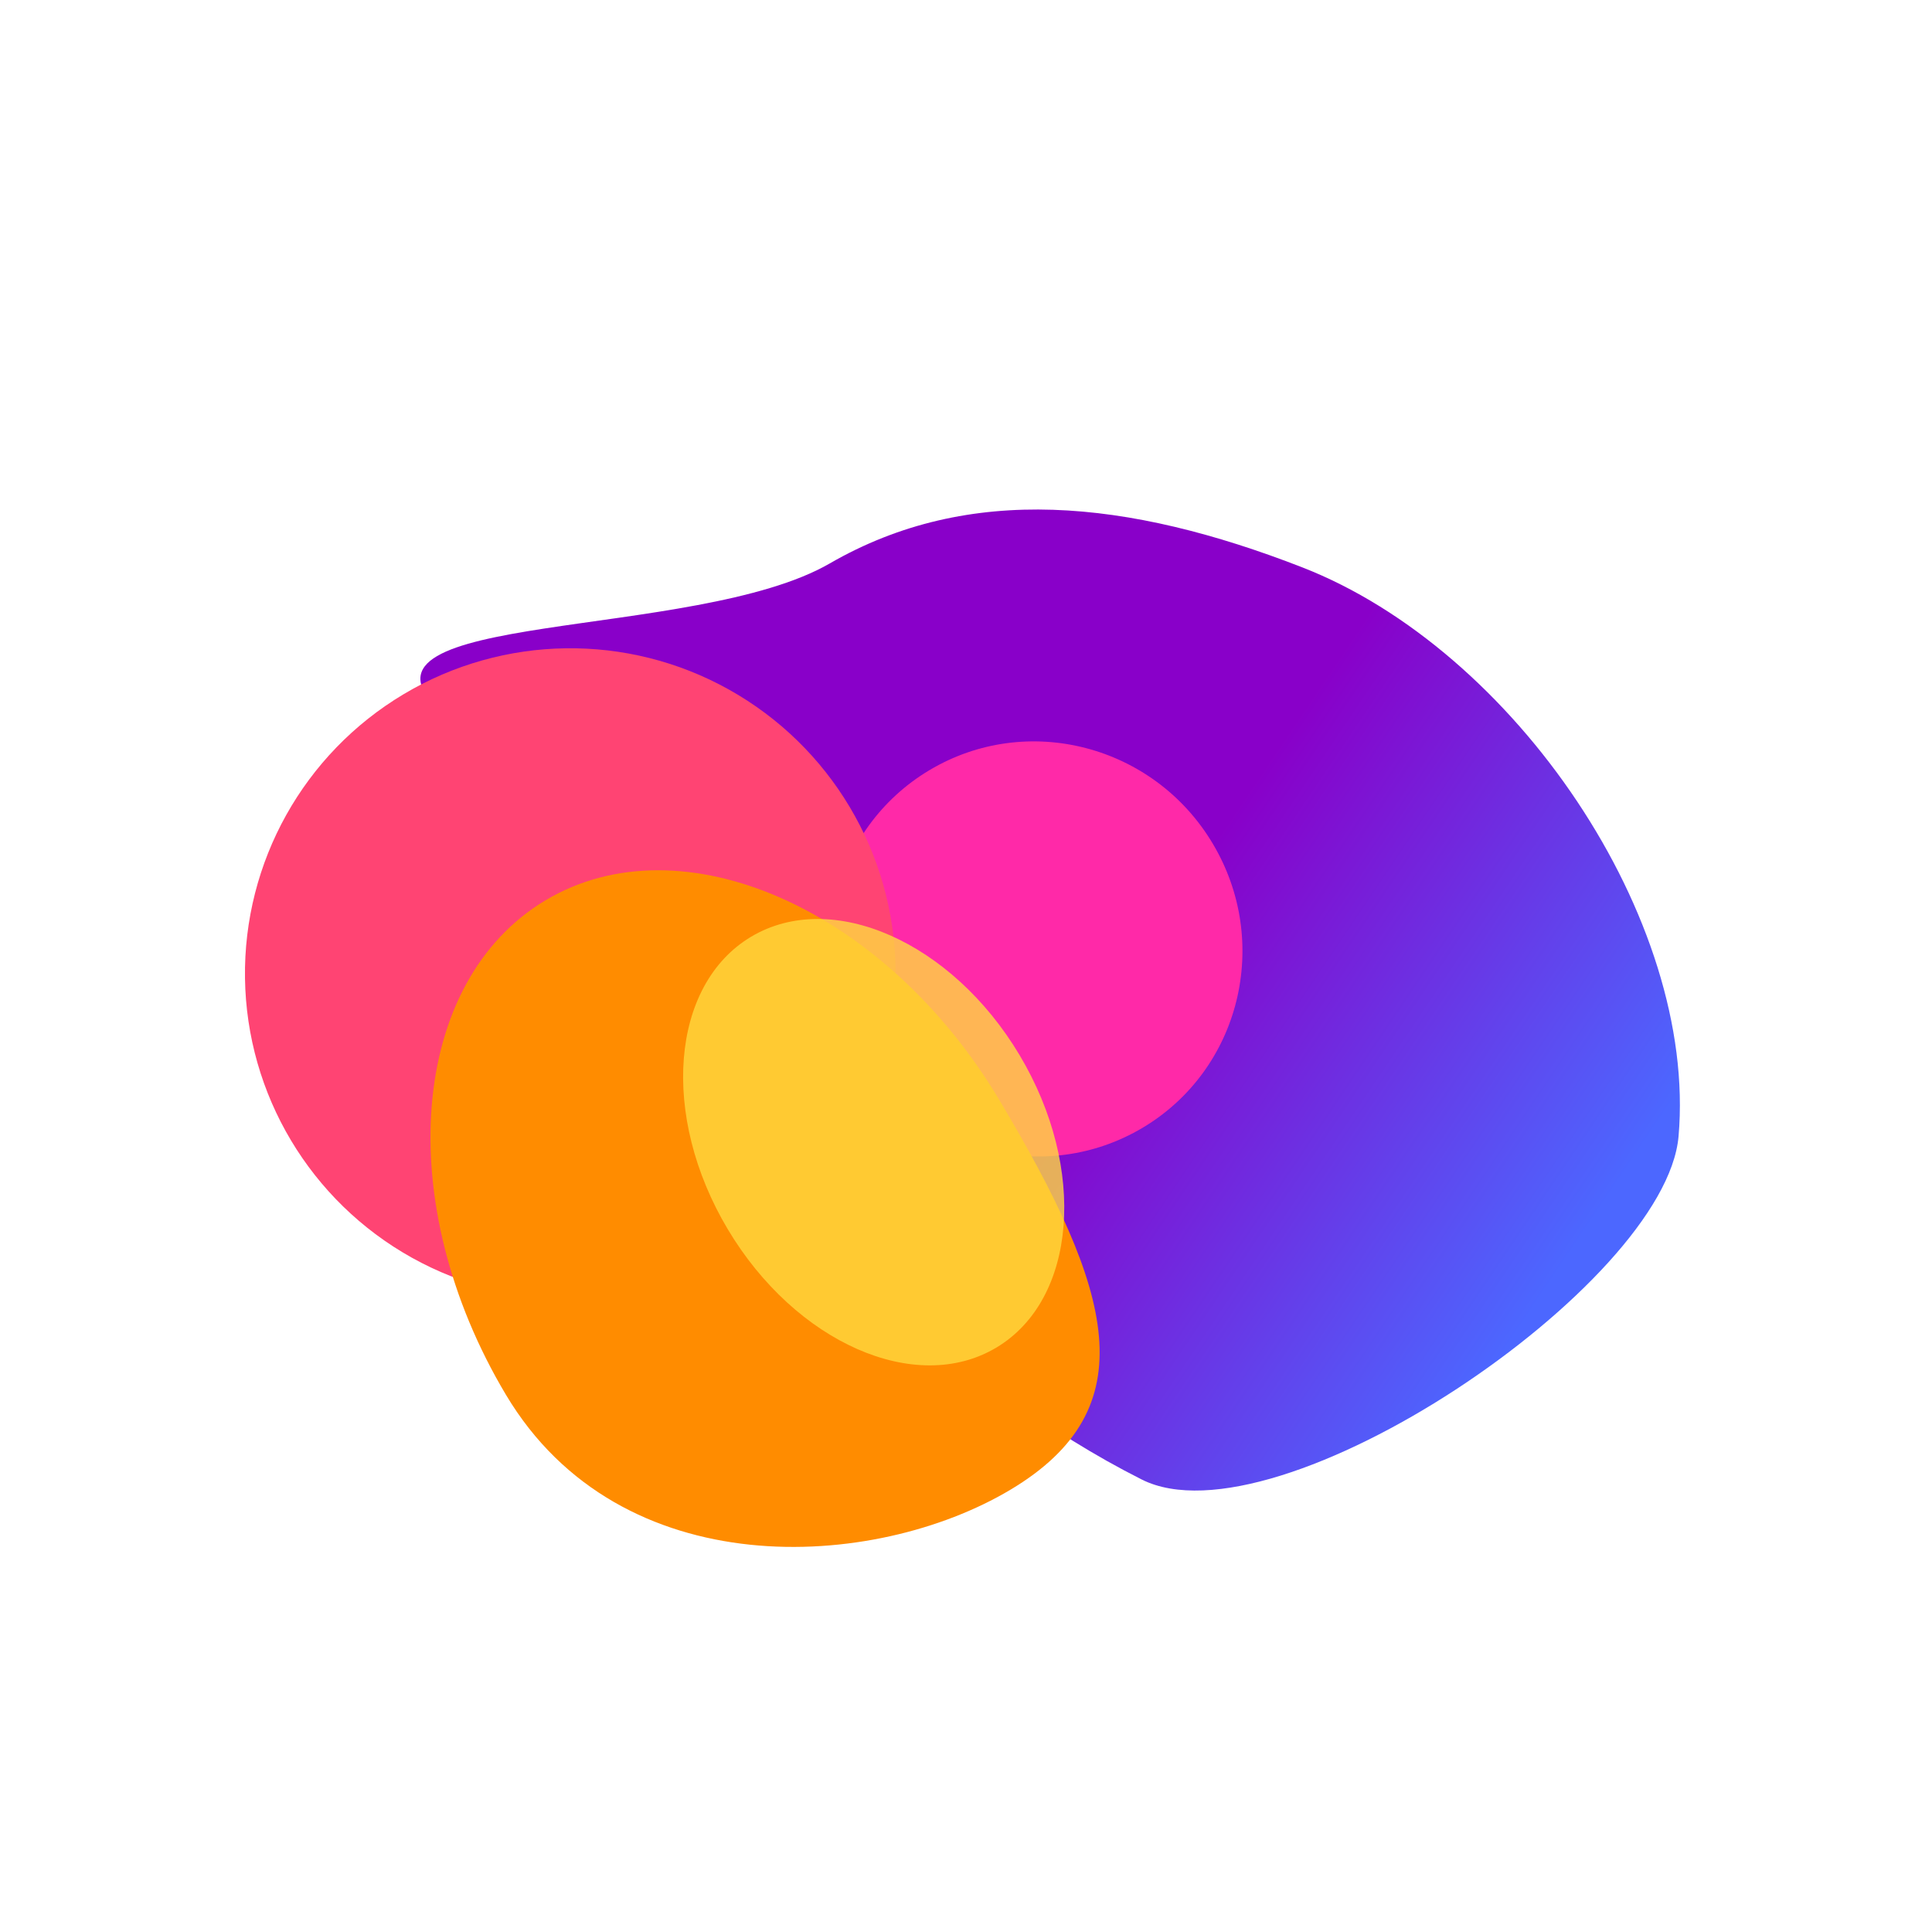 <?xml version="1.0" encoding="UTF-8"?> <svg xmlns="http://www.w3.org/2000/svg" width="2339" height="2322" viewBox="0 0 2339 2322" fill="none"><g filter="url(#filter0_f_333_462)"><path d="M1004.52 682.192C1173.41 584.568 1366.09 605.002 1576.36 686.814C1833.75 786.957 2054.95 1112.78 2032.17 1375.72C2016.48 1556.74 1545.62 1873.69 1382.16 1791.22C924.95 1560.55 710.092 1031.84 531.666 860.224C405.066 738.454 841.278 776.543 1004.52 682.192Z" fill="url(#paint0_linear_333_462)"></path></g><g filter="url(#filter1_f_333_462)"><ellipse cx="1254.38" cy="1148.88" rx="252.028" ry="248.972" transform="rotate(59.176 1254.38 1148.88)" fill="#FF29A8"></ellipse></g><g filter="url(#filter2_f_333_462)"><circle cx="690.419" cy="1178.72" r="393.856" transform="rotate(59.176 690.419 1178.72)" fill="#FF4473"></circle></g><g filter="url(#filter3_f_333_462)"><path d="M1223.17 1803.72C1058.16 1902.18 751.066 1920.86 612.522 1688.68C473.979 1456.5 495.431 1188.46 660.438 1090C825.444 991.539 1071.52 1099.94 1210.06 1332.13C1348.61 1564.31 1388.17 1705.26 1223.17 1803.72Z" fill="#FF8C00"></path></g><g filter="url(#filter4_f_333_462)"><ellipse cx="1057.74" cy="1382.87" rx="289.653" ry="205.707" transform="rotate(59.176 1057.74 1382.87)" fill="#FFD93F" fill-opacity="0.8"></ellipse></g><defs><filter id="filter0_f_333_462" x="212.435" y="320.385" width="2117.85" height="1780.77" filterUnits="userSpaceOnUse" color-interpolation-filters="sRGB"><feFlood flood-opacity="0" result="BackgroundImageFix"></feFlood><feBlend mode="normal" in="SourceGraphic" in2="BackgroundImageFix" result="shape"></feBlend><feGaussianBlur stdDeviation="148.252" result="effect1_foregroundBlur_333_462"></feGaussianBlur></filter><filter id="filter1_f_333_462" x="757.477" y="650.524" width="993.803" height="996.711" filterUnits="userSpaceOnUse" color-interpolation-filters="sRGB"><feFlood flood-opacity="0" result="BackgroundImageFix"></feFlood><feBlend mode="normal" in="SourceGraphic" in2="BackgroundImageFix" result="shape"></feBlend><feGaussianBlur stdDeviation="123.543" result="effect1_foregroundBlur_333_462"></feGaussianBlur></filter><filter id="filter2_f_333_462" x="-0.001" y="488.299" width="1380.84" height="1380.84" filterUnits="userSpaceOnUse" color-interpolation-filters="sRGB"><feFlood flood-opacity="0" result="BackgroundImageFix"></feFlood><feBlend mode="normal" in="SourceGraphic" in2="BackgroundImageFix" result="shape"></feBlend><feGaussianBlur stdDeviation="148.252" result="effect1_foregroundBlur_333_462"></feGaussianBlur></filter><filter id="filter3_f_333_462" x="250.263" y="782.74" width="1351.93" height="1361.06" filterUnits="userSpaceOnUse" color-interpolation-filters="sRGB"><feFlood flood-opacity="0" result="BackgroundImageFix"></feFlood><feBlend mode="normal" in="SourceGraphic" in2="BackgroundImageFix" result="shape"></feBlend><feGaussianBlur stdDeviation="135.451" result="effect1_foregroundBlur_333_462"></feGaussianBlur></filter><filter id="filter4_f_333_462" x="530.503" y="816.143" width="1054.47" height="1133.45" filterUnits="userSpaceOnUse" color-interpolation-filters="sRGB"><feFlood flood-opacity="0" result="BackgroundImageFix"></feFlood><feBlend mode="normal" in="SourceGraphic" in2="BackgroundImageFix" result="shape"></feBlend><feGaussianBlur stdDeviation="148.252" result="effect1_foregroundBlur_333_462"></feGaussianBlur></filter><linearGradient id="paint0_linear_333_462" x1="1035.98" y1="826.487" x2="1951.84" y2="1443.35" gradientUnits="userSpaceOnUse"><stop offset="0.423" stop-color="#8900C9"></stop><stop offset="1" stop-color="#4C67FF"></stop></linearGradient></defs></svg> 